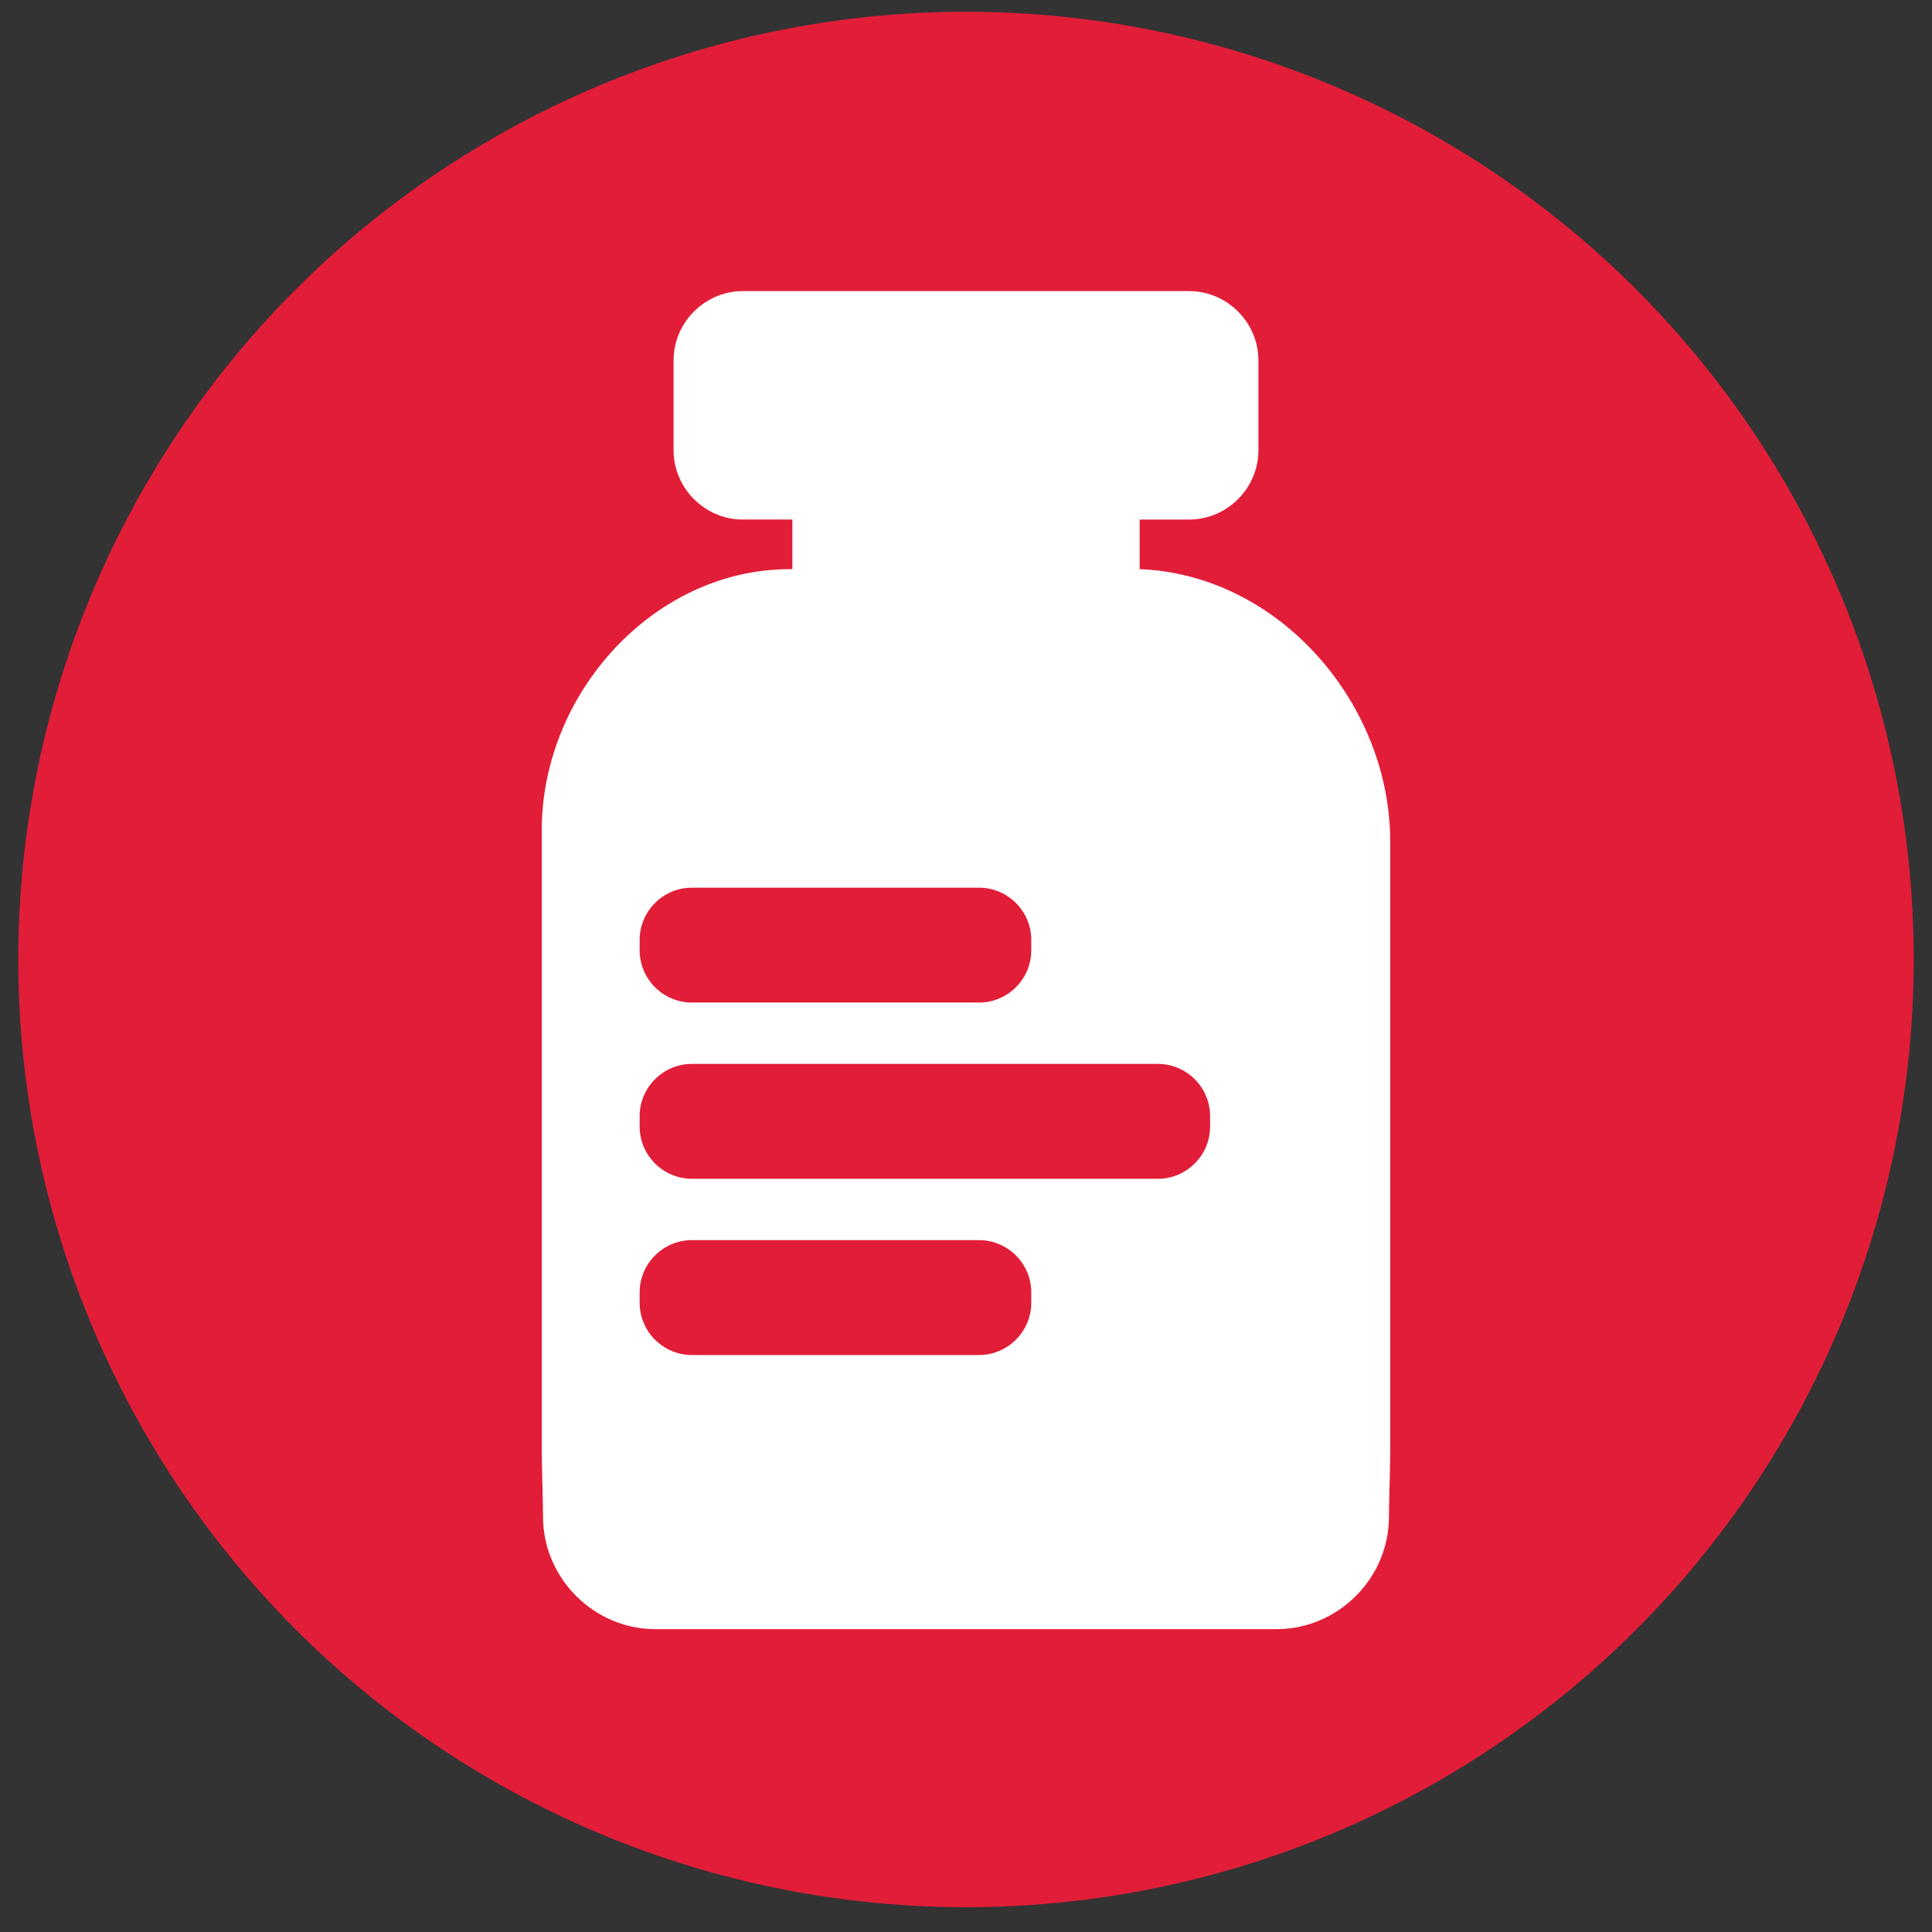<?xml version="1.0" encoding="utf-8"?>
<!-- Generator: Adobe Illustrator 22.0.1, SVG Export Plug-In . SVG Version: 6.00 Build 0)  -->
<svg version="1.1" id="Layer_1" xmlns="http://www.w3.org/2000/svg" xmlns:xlink="http://www.w3.org/1999/xlink" x="0px" y="0px"
	 viewBox="0 0 148 148" style="enable-background:new 0 0 148 148;" xml:space="preserve">
<rect x="0" y="0" width="148" height="148" fill="#333333" stroke="none"/>
<style type="text/css">
	.st0{fill:#E21D38;}
	.st1{fill:#FFFFFF;}
</style>
<g>
	<circle class="st0" cx="74" cy="73.5" r="72.6"/>
	<g>
		<path class="st1" d="M106.5,64.5c0-10.7-8.6-20.5-19.2-20.9c0,0,0,0.9,0,0.9v-4.7h3.8c2.9,0,5.3-2.4,5.3-5.3v-6.9
			c0-2.9-2.4-5.3-5.3-5.3H56.9c-2.9,0-5.3,2.4-5.3,5.3v6.9c0,2.9,2.4,5.3,5.3,5.3h3.8v3.7c0,0,0,0,0,0.1h-0.2c-10.4,0-19,9.5-19,20
			V111c0,1,0.1,4.4,0.1,5.2c0,4.7,3.9,8.6,8.6,8.6h47.6c4.7,0,8.6-3.9,8.6-8.6c0-0.8,0.1-4.2,0.1-5.2V64.5z"/>
		<path class="st0" d="M75,76.8H53c-2.2,0-4-1.8-4-4V72c0-2.2,1.8-4,4-4h22c2.2,0,4,1.8,4,4v0.8C79,75,77.2,76.8,75,76.8z"/>
		<path class="st0" d="M75,103.8H53c-2.2,0-4-1.8-4-4V99c0-2.2,1.8-4,4-4h22c2.2,0,4,1.8,4,4v0.8C79,102,77.2,103.8,75,103.8z"/>
		<path class="st0" d="M88.7,90.3H53c-2.2,0-4-1.8-4-4v-0.8c0-2.2,1.8-4,4-4h35.7c2.2,0,4,1.8,4,4v0.8
			C92.7,88.5,90.9,90.3,88.7,90.3z"/>
	</g>
</g>
</svg>
